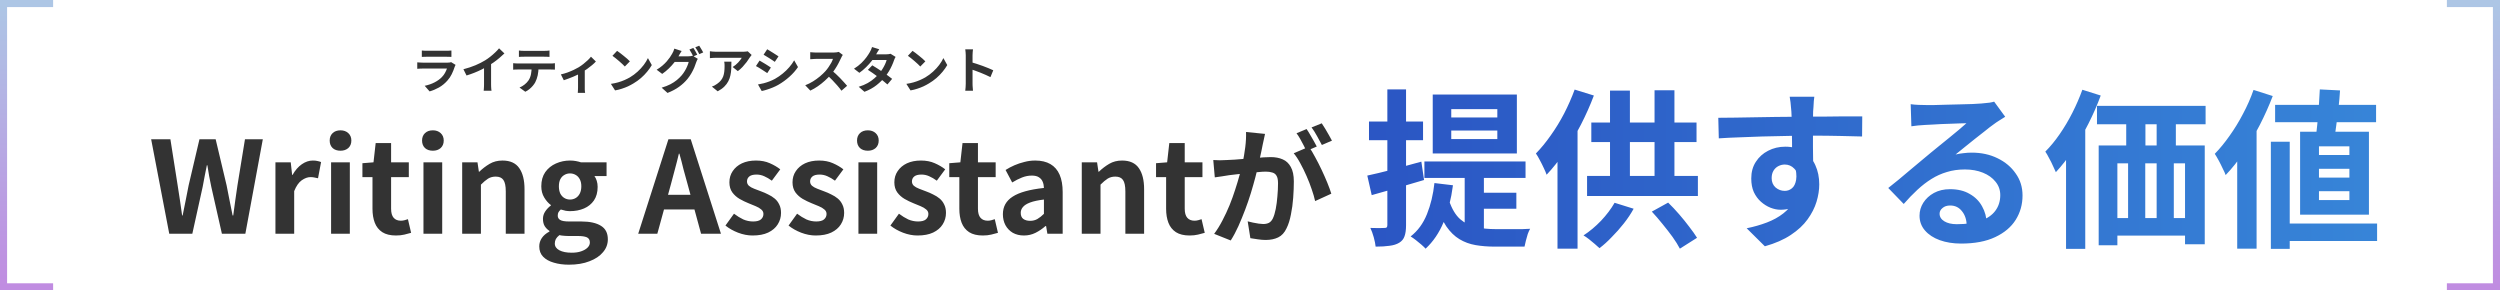 <svg width="706" height="82" viewBox="0 0 706 82" fill="none" xmlns="http://www.w3.org/2000/svg">
<path d="M15 1H1V81H15" stroke="url(#paint0_linear_349_4058)" stroke-width="2"/>
<path d="M691 1H705V81H691" stroke="url(#paint1_linear_349_4058)" stroke-width="2"/>
<path d="M119.122 14.262C119.318 14.29 119.551 14.309 119.822 14.318C120.093 14.327 120.345 14.332 120.578 14.332C120.755 14.332 121.026 14.332 121.39 14.332C121.763 14.332 122.174 14.332 122.622 14.332C123.079 14.332 123.532 14.332 123.98 14.332C124.428 14.332 124.829 14.332 125.184 14.332C125.539 14.332 125.8 14.332 125.968 14.332C126.183 14.332 126.439 14.327 126.738 14.318C127.037 14.309 127.284 14.29 127.48 14.262V16.068C127.293 16.049 127.051 16.04 126.752 16.04C126.463 16.031 126.192 16.026 125.94 16.026C125.791 16.026 125.534 16.026 125.17 16.026C124.815 16.026 124.409 16.026 123.952 16.026C123.504 16.026 123.051 16.026 122.594 16.026C122.146 16.026 121.74 16.026 121.376 16.026C121.012 16.026 120.746 16.026 120.578 16.026C120.354 16.026 120.107 16.031 119.836 16.04C119.575 16.049 119.337 16.059 119.122 16.068V14.262ZM128.656 18.322C128.609 18.415 128.558 18.518 128.502 18.63C128.455 18.742 128.418 18.835 128.39 18.91C128.175 19.582 127.905 20.254 127.578 20.926C127.261 21.589 126.841 22.209 126.318 22.788C125.618 23.572 124.834 24.211 123.966 24.706C123.098 25.191 122.216 25.56 121.32 25.812L119.934 24.23C120.989 24.006 121.927 23.679 122.748 23.25C123.569 22.821 124.246 22.331 124.778 21.78C125.151 21.397 125.45 20.996 125.674 20.576C125.907 20.147 126.089 19.741 126.22 19.358C126.117 19.358 125.94 19.358 125.688 19.358C125.436 19.358 125.133 19.358 124.778 19.358C124.433 19.358 124.059 19.358 123.658 19.358C123.257 19.358 122.846 19.358 122.426 19.358C122.006 19.358 121.605 19.358 121.222 19.358C120.839 19.358 120.494 19.358 120.186 19.358C119.887 19.358 119.645 19.358 119.458 19.358C119.29 19.358 119.052 19.363 118.744 19.372C118.436 19.381 118.133 19.4 117.834 19.428V17.608C118.133 17.627 118.422 17.645 118.702 17.664C118.991 17.683 119.243 17.692 119.458 17.692C119.598 17.692 119.808 17.692 120.088 17.692C120.377 17.692 120.709 17.692 121.082 17.692C121.455 17.692 121.852 17.692 122.272 17.692C122.701 17.692 123.126 17.692 123.546 17.692C123.975 17.692 124.381 17.692 124.764 17.692C125.147 17.692 125.478 17.692 125.758 17.692C126.038 17.692 126.248 17.692 126.388 17.692C126.612 17.692 126.813 17.678 126.99 17.65C127.177 17.622 127.317 17.589 127.41 17.552L128.656 18.322ZM130.868 19.554C132.128 19.227 133.267 18.849 134.284 18.42C135.311 17.981 136.211 17.524 136.986 17.048C137.471 16.749 137.957 16.409 138.442 16.026C138.937 15.634 139.399 15.233 139.828 14.822C140.267 14.411 140.635 14.019 140.934 13.646L142.446 15.088C142.017 15.508 141.545 15.933 141.032 16.362C140.528 16.791 140.001 17.202 139.45 17.594C138.899 17.986 138.353 18.345 137.812 18.672C137.28 18.98 136.683 19.297 136.02 19.624C135.367 19.951 134.676 20.259 133.948 20.548C133.22 20.837 132.487 21.094 131.75 21.318L130.868 19.554ZM136.692 17.944L138.68 17.482V23.782C138.68 23.987 138.685 24.211 138.694 24.454C138.703 24.697 138.717 24.921 138.736 25.126C138.755 25.341 138.778 25.504 138.806 25.616H136.594C136.613 25.504 136.627 25.341 136.636 25.126C136.655 24.921 136.669 24.697 136.678 24.454C136.687 24.211 136.692 23.987 136.692 23.782V17.944ZM146.541 14.262C146.774 14.299 147.026 14.327 147.297 14.346C147.567 14.355 147.815 14.36 148.039 14.36C148.216 14.36 148.496 14.36 148.879 14.36C149.261 14.36 149.691 14.36 150.167 14.36C150.643 14.36 151.119 14.36 151.595 14.36C152.071 14.36 152.491 14.36 152.855 14.36C153.228 14.36 153.499 14.36 153.667 14.36C153.909 14.36 154.161 14.355 154.423 14.346C154.684 14.327 154.936 14.299 155.179 14.262V16.068C154.936 16.049 154.684 16.035 154.423 16.026C154.161 16.017 153.909 16.012 153.667 16.012C153.499 16.012 153.228 16.012 152.855 16.012C152.491 16.012 152.071 16.012 151.595 16.012C151.119 16.012 150.643 16.012 150.167 16.012C149.691 16.012 149.261 16.012 148.879 16.012C148.505 16.012 148.23 16.012 148.053 16.012C147.81 16.012 147.549 16.017 147.269 16.026C146.998 16.035 146.755 16.049 146.541 16.068V14.262ZM144.917 17.846C145.122 17.865 145.341 17.883 145.575 17.902C145.817 17.921 146.046 17.93 146.261 17.93C146.382 17.93 146.625 17.93 146.989 17.93C147.353 17.93 147.791 17.93 148.305 17.93C148.818 17.93 149.369 17.93 149.957 17.93C150.554 17.93 151.147 17.93 151.735 17.93C152.332 17.93 152.887 17.93 153.401 17.93C153.914 17.93 154.348 17.93 154.703 17.93C155.067 17.93 155.309 17.93 155.431 17.93C155.58 17.93 155.781 17.925 156.033 17.916C156.294 17.897 156.518 17.874 156.705 17.846V19.666C156.537 19.647 156.331 19.638 156.089 19.638C155.846 19.629 155.627 19.624 155.431 19.624C155.309 19.624 155.067 19.624 154.703 19.624C154.348 19.624 153.914 19.624 153.401 19.624C152.887 19.624 152.332 19.624 151.735 19.624C151.147 19.624 150.554 19.624 149.957 19.624C149.369 19.624 148.818 19.624 148.305 19.624C147.791 19.624 147.353 19.624 146.989 19.624C146.625 19.624 146.382 19.624 146.261 19.624C146.055 19.624 145.827 19.629 145.575 19.638C145.332 19.647 145.113 19.661 144.917 19.68V17.846ZM152.085 18.812C152.085 19.727 152.005 20.548 151.847 21.276C151.688 21.995 151.459 22.643 151.161 23.222C150.993 23.539 150.769 23.866 150.489 24.202C150.209 24.538 149.887 24.855 149.523 25.154C149.159 25.453 148.767 25.705 148.347 25.91L146.709 24.72C147.203 24.524 147.679 24.244 148.137 23.88C148.594 23.516 148.963 23.129 149.243 22.718C149.597 22.177 149.835 21.579 149.957 20.926C150.078 20.273 150.139 19.573 150.139 18.826L152.085 18.812ZM158.391 21.01C158.997 20.879 159.613 20.702 160.239 20.478C160.873 20.245 161.466 19.997 162.017 19.736C162.567 19.465 163.029 19.223 163.403 19.008C163.86 18.728 164.308 18.415 164.747 18.07C165.195 17.715 165.605 17.361 165.979 17.006C166.352 16.651 166.655 16.32 166.889 16.012L168.275 17.37C168.004 17.678 167.645 18.019 167.197 18.392C166.758 18.756 166.282 19.125 165.769 19.498C165.255 19.862 164.742 20.193 164.229 20.492C163.911 20.688 163.547 20.889 163.137 21.094C162.726 21.29 162.292 21.486 161.835 21.682C161.387 21.869 160.934 22.046 160.477 22.214C160.029 22.382 159.609 22.531 159.217 22.662L158.391 21.01ZM163.235 20.1L165.139 19.736V24.72C165.139 24.879 165.139 25.061 165.139 25.266C165.148 25.471 165.162 25.658 165.181 25.826C165.199 26.003 165.218 26.139 165.237 26.232H163.165C163.183 26.139 163.193 26.003 163.193 25.826C163.202 25.658 163.211 25.471 163.221 25.266C163.23 25.061 163.235 24.879 163.235 24.72V20.1ZM174.267 14.36C174.509 14.528 174.794 14.733 175.121 14.976C175.447 15.219 175.783 15.485 176.129 15.774C176.483 16.054 176.815 16.329 177.123 16.6C177.431 16.871 177.683 17.113 177.879 17.328L176.451 18.784C176.273 18.588 176.04 18.355 175.751 18.084C175.461 17.813 175.149 17.533 174.813 17.244C174.477 16.955 174.145 16.679 173.819 16.418C173.492 16.157 173.203 15.937 172.951 15.76L174.267 14.36ZM172.517 23.684C173.245 23.581 173.931 23.437 174.575 23.25C175.219 23.063 175.816 22.849 176.367 22.606C176.917 22.363 177.421 22.111 177.879 21.85C178.672 21.374 179.4 20.833 180.063 20.226C180.725 19.619 181.304 18.989 181.799 18.336C182.293 17.673 182.685 17.029 182.975 16.404L184.067 18.378C183.712 19.003 183.273 19.629 182.751 20.254C182.237 20.879 181.654 21.477 181.001 22.046C180.347 22.606 179.643 23.11 178.887 23.558C178.411 23.847 177.897 24.123 177.347 24.384C176.796 24.636 176.213 24.86 175.597 25.056C174.99 25.261 174.355 25.42 173.693 25.532L172.517 23.684ZM195.799 13.534C195.92 13.702 196.046 13.903 196.177 14.136C196.317 14.369 196.452 14.603 196.583 14.836C196.713 15.069 196.821 15.275 196.905 15.452L195.785 15.928C195.645 15.639 195.472 15.312 195.267 14.948C195.071 14.575 194.879 14.253 194.693 13.982L195.799 13.534ZM197.451 12.904C197.572 13.072 197.703 13.277 197.843 13.52C197.992 13.753 198.132 13.987 198.263 14.22C198.403 14.444 198.51 14.64 198.585 14.808L197.479 15.284C197.329 14.985 197.152 14.654 196.947 14.29C196.741 13.926 196.541 13.613 196.345 13.352L197.451 12.904ZM197.059 16.614C196.975 16.745 196.891 16.903 196.807 17.09C196.723 17.267 196.653 17.445 196.597 17.622C196.475 18.033 196.303 18.504 196.079 19.036C195.855 19.559 195.584 20.1 195.267 20.66C194.949 21.22 194.576 21.766 194.147 22.298C193.484 23.101 192.705 23.829 191.809 24.482C190.922 25.135 189.821 25.723 188.505 26.246L186.853 24.762C187.805 24.473 188.626 24.151 189.317 23.796C190.007 23.432 190.609 23.04 191.123 22.62C191.636 22.2 192.093 21.757 192.495 21.29C192.812 20.926 193.106 20.515 193.377 20.058C193.657 19.601 193.89 19.143 194.077 18.686C194.273 18.229 194.408 17.827 194.483 17.482H189.765L190.409 15.9C190.53 15.9 190.731 15.9 191.011 15.9C191.291 15.9 191.603 15.9 191.949 15.9C192.294 15.9 192.635 15.9 192.971 15.9C193.316 15.9 193.619 15.9 193.881 15.9C194.142 15.9 194.315 15.9 194.399 15.9C194.623 15.9 194.842 15.886 195.057 15.858C195.281 15.821 195.467 15.779 195.617 15.732L197.059 16.614ZM192.495 14.402C192.327 14.645 192.163 14.906 192.005 15.186C191.846 15.466 191.725 15.681 191.641 15.83C191.323 16.39 190.931 16.973 190.465 17.58C189.998 18.177 189.471 18.761 188.883 19.33C188.304 19.89 187.679 20.403 187.007 20.87L185.439 19.694C186.055 19.321 186.596 18.933 187.063 18.532C187.529 18.131 187.935 17.734 188.281 17.342C188.626 16.941 188.925 16.558 189.177 16.194C189.429 15.821 189.639 15.485 189.807 15.186C189.919 15.018 190.035 14.794 190.157 14.514C190.287 14.225 190.381 13.963 190.437 13.73L192.495 14.402ZM212.263 15.522C212.188 15.615 212.095 15.737 211.983 15.886C211.871 16.026 211.782 16.147 211.717 16.25C211.502 16.614 211.217 17.034 210.863 17.51C210.508 17.977 210.116 18.443 209.687 18.91C209.257 19.367 208.814 19.759 208.357 20.086L206.901 18.924C207.181 18.756 207.456 18.56 207.727 18.336C207.997 18.112 208.245 17.879 208.469 17.636C208.702 17.384 208.903 17.146 209.071 16.922C209.248 16.698 209.383 16.497 209.477 16.32C209.355 16.32 209.15 16.32 208.861 16.32C208.571 16.32 208.226 16.32 207.825 16.32C207.423 16.32 206.989 16.32 206.523 16.32C206.065 16.32 205.608 16.32 205.151 16.32C204.693 16.32 204.259 16.32 203.849 16.32C203.447 16.32 203.097 16.32 202.799 16.32C202.509 16.32 202.304 16.32 202.183 16.32C201.893 16.32 201.618 16.329 201.357 16.348C201.095 16.367 200.801 16.39 200.475 16.418V14.472C200.745 14.509 201.025 14.542 201.315 14.57C201.604 14.598 201.893 14.612 202.183 14.612C202.304 14.612 202.519 14.612 202.827 14.612C203.135 14.612 203.499 14.612 203.919 14.612C204.348 14.612 204.801 14.612 205.277 14.612C205.762 14.612 206.243 14.612 206.719 14.612C207.204 14.612 207.652 14.612 208.063 14.612C208.483 14.612 208.837 14.612 209.127 14.612C209.425 14.612 209.626 14.612 209.729 14.612C209.859 14.612 210.018 14.607 210.205 14.598C210.391 14.589 210.573 14.575 210.751 14.556C210.937 14.537 211.073 14.514 211.157 14.486L212.263 15.522ZM206.551 17.412C206.551 18.103 206.537 18.77 206.509 19.414C206.481 20.058 206.401 20.679 206.271 21.276C206.149 21.864 205.949 22.424 205.669 22.956C205.398 23.488 205.02 23.992 204.535 24.468C204.049 24.944 203.429 25.383 202.673 25.784L201.035 24.454C201.259 24.379 201.497 24.281 201.749 24.16C202.001 24.029 202.253 23.871 202.505 23.684C202.953 23.376 203.312 23.049 203.583 22.704C203.863 22.359 204.077 21.985 204.227 21.584C204.376 21.173 204.479 20.73 204.535 20.254C204.591 19.769 204.619 19.241 204.619 18.672C204.619 18.457 204.614 18.252 204.605 18.056C204.595 17.851 204.567 17.636 204.521 17.412H206.551ZM216.658 13.912C216.882 14.043 217.139 14.197 217.428 14.374C217.717 14.551 218.011 14.733 218.31 14.92C218.618 15.107 218.903 15.289 219.164 15.466C219.435 15.634 219.663 15.783 219.85 15.914L218.8 17.468C218.613 17.328 218.385 17.169 218.114 16.992C217.843 16.815 217.563 16.633 217.274 16.446C216.985 16.259 216.695 16.082 216.406 15.914C216.126 15.737 215.869 15.583 215.636 15.452L216.658 13.912ZM214.054 23.852C214.586 23.759 215.118 23.647 215.65 23.516C216.191 23.376 216.728 23.203 217.26 22.998C217.801 22.793 218.324 22.555 218.828 22.284C219.621 21.836 220.359 21.332 221.04 20.772C221.731 20.212 222.347 19.615 222.888 18.98C223.439 18.345 223.901 17.697 224.274 17.034L225.352 18.938C224.699 19.909 223.891 20.823 222.93 21.682C221.978 22.541 220.928 23.301 219.78 23.964C219.304 24.235 218.781 24.487 218.212 24.72C217.652 24.953 217.097 25.154 216.546 25.322C216.005 25.499 215.524 25.625 215.104 25.7L214.054 23.852ZM214.502 17.104C214.735 17.235 214.997 17.389 215.286 17.566C215.585 17.734 215.883 17.911 216.182 18.098C216.481 18.285 216.761 18.462 217.022 18.63C217.293 18.798 217.517 18.947 217.694 19.078L216.672 20.646C216.467 20.506 216.233 20.352 215.972 20.184C215.711 20.007 215.431 19.825 215.132 19.638C214.843 19.442 214.553 19.26 214.264 19.092C213.984 18.924 213.723 18.779 213.48 18.658L214.502 17.104ZM238.008 15.508C237.952 15.592 237.868 15.723 237.756 15.9C237.653 16.077 237.574 16.241 237.518 16.39C237.322 16.829 237.079 17.319 236.79 17.86C236.51 18.401 236.188 18.947 235.824 19.498C235.469 20.039 235.091 20.548 234.69 21.024C234.167 21.612 233.589 22.195 232.954 22.774C232.329 23.343 231.666 23.871 230.966 24.356C230.275 24.832 229.566 25.243 228.838 25.588L227.396 24.076C228.152 23.787 228.885 23.423 229.594 22.984C230.303 22.545 230.961 22.069 231.568 21.556C232.175 21.043 232.697 20.543 233.136 20.058C233.444 19.703 233.733 19.325 234.004 18.924C234.284 18.523 234.531 18.126 234.746 17.734C234.961 17.333 235.119 16.964 235.222 16.628C235.129 16.628 234.961 16.628 234.718 16.628C234.475 16.628 234.191 16.628 233.864 16.628C233.547 16.628 233.211 16.628 232.856 16.628C232.501 16.628 232.161 16.628 231.834 16.628C231.517 16.628 231.237 16.628 230.994 16.628C230.751 16.628 230.579 16.628 230.476 16.628C230.28 16.628 230.075 16.637 229.86 16.656C229.645 16.665 229.44 16.679 229.244 16.698C229.057 16.707 228.913 16.717 228.81 16.726V14.738C228.95 14.747 229.123 14.761 229.328 14.78C229.533 14.799 229.739 14.813 229.944 14.822C230.159 14.831 230.336 14.836 230.476 14.836C230.597 14.836 230.789 14.836 231.05 14.836C231.311 14.836 231.61 14.836 231.946 14.836C232.282 14.836 232.627 14.836 232.982 14.836C233.346 14.836 233.691 14.836 234.018 14.836C234.354 14.836 234.643 14.836 234.886 14.836C235.129 14.836 235.306 14.836 235.418 14.836C235.726 14.836 236.006 14.817 236.258 14.78C236.519 14.743 236.72 14.701 236.86 14.654L238.008 15.508ZM234.872 19.862C235.236 20.151 235.623 20.487 236.034 20.87C236.445 21.253 236.851 21.649 237.252 22.06C237.653 22.471 238.022 22.867 238.358 23.25C238.703 23.623 238.993 23.95 239.226 24.23L237.63 25.616C237.285 25.14 236.888 24.645 236.44 24.132C236.001 23.619 235.535 23.11 235.04 22.606C234.555 22.093 234.06 21.607 233.556 21.15L234.872 19.862ZM246.338 18.448C246.767 18.691 247.234 18.98 247.738 19.316C248.251 19.643 248.769 19.983 249.292 20.338C249.815 20.693 250.305 21.038 250.762 21.374C251.229 21.71 251.621 22.009 251.938 22.27L250.608 23.852C250.3 23.572 249.917 23.25 249.46 22.886C249.012 22.513 248.527 22.135 248.004 21.752C247.481 21.36 246.963 20.987 246.45 20.632C245.946 20.277 245.493 19.974 245.092 19.722L246.338 18.448ZM252.918 16.068C252.834 16.199 252.75 16.353 252.666 16.53C252.582 16.707 252.512 16.885 252.456 17.062C252.316 17.491 252.125 17.972 251.882 18.504C251.649 19.027 251.369 19.563 251.042 20.114C250.715 20.655 250.342 21.187 249.922 21.71C249.259 22.531 248.461 23.311 247.528 24.048C246.604 24.785 245.47 25.411 244.126 25.924L242.502 24.51C243.482 24.211 244.331 23.857 245.05 23.446C245.769 23.035 246.389 22.597 246.912 22.13C247.444 21.663 247.906 21.197 248.298 20.73C248.615 20.366 248.914 19.96 249.194 19.512C249.483 19.055 249.731 18.602 249.936 18.154C250.151 17.697 250.3 17.291 250.384 16.936H245.652L246.296 15.34H250.272C250.496 15.34 250.715 15.326 250.93 15.298C251.154 15.27 251.341 15.233 251.49 15.186L252.918 16.068ZM248.298 13.912C248.13 14.155 247.962 14.416 247.794 14.696C247.635 14.976 247.514 15.191 247.43 15.34C247.113 15.9 246.711 16.497 246.226 17.132C245.741 17.757 245.195 18.369 244.588 18.966C243.991 19.563 243.356 20.095 242.684 20.562L241.172 19.4C241.993 18.887 242.689 18.35 243.258 17.79C243.837 17.221 244.317 16.675 244.7 16.152C245.083 15.62 245.391 15.149 245.624 14.738C245.736 14.57 245.853 14.346 245.974 14.066C246.105 13.777 246.203 13.515 246.268 13.282L248.298 13.912ZM257.706 14.36C257.949 14.528 258.233 14.733 258.56 14.976C258.887 15.219 259.223 15.485 259.568 15.774C259.923 16.054 260.254 16.329 260.562 16.6C260.87 16.871 261.122 17.113 261.318 17.328L259.89 18.784C259.713 18.588 259.479 18.355 259.19 18.084C258.901 17.813 258.588 17.533 258.252 17.244C257.916 16.955 257.585 16.679 257.258 16.418C256.931 16.157 256.642 15.937 256.39 15.76L257.706 14.36ZM255.956 23.684C256.684 23.581 257.37 23.437 258.014 23.25C258.658 23.063 259.255 22.849 259.806 22.606C260.357 22.363 260.861 22.111 261.318 21.85C262.111 21.374 262.839 20.833 263.502 20.226C264.165 19.619 264.743 18.989 265.238 18.336C265.733 17.673 266.125 17.029 266.414 16.404L267.506 18.378C267.151 19.003 266.713 19.629 266.19 20.254C265.677 20.879 265.093 21.477 264.44 22.046C263.787 22.606 263.082 23.11 262.326 23.558C261.85 23.847 261.337 24.123 260.786 24.384C260.235 24.636 259.652 24.86 259.036 25.056C258.429 25.261 257.795 25.42 257.132 25.532L255.956 23.684ZM272.728 23.656C272.728 23.479 272.728 23.189 272.728 22.788C272.728 22.377 272.728 21.906 272.728 21.374C272.728 20.833 272.728 20.268 272.728 19.68C272.728 19.092 272.728 18.527 272.728 17.986C272.728 17.435 272.728 16.95 272.728 16.53C272.728 16.11 272.728 15.802 272.728 15.606C272.728 15.363 272.714 15.083 272.686 14.766C272.667 14.449 272.635 14.169 272.588 13.926H274.772C274.744 14.169 274.716 14.439 274.688 14.738C274.66 15.027 274.646 15.317 274.646 15.606C274.646 15.867 274.646 16.222 274.646 16.67C274.646 17.118 274.646 17.617 274.646 18.168C274.646 18.709 274.646 19.265 274.646 19.834C274.646 20.394 274.646 20.935 274.646 21.458C274.646 21.981 274.646 22.438 274.646 22.83C274.646 23.213 274.646 23.488 274.646 23.656C274.646 23.787 274.651 23.973 274.66 24.216C274.669 24.449 274.688 24.692 274.716 24.944C274.744 25.196 274.763 25.42 274.772 25.616H272.588C272.625 25.336 272.658 25.009 272.686 24.636C272.714 24.263 272.728 23.936 272.728 23.656ZM274.226 17.552C274.693 17.673 275.215 17.832 275.794 18.028C276.373 18.215 276.956 18.415 277.544 18.63C278.132 18.845 278.683 19.059 279.196 19.274C279.719 19.479 280.153 19.671 280.498 19.848L279.7 21.78C279.308 21.575 278.874 21.369 278.398 21.164C277.922 20.949 277.437 20.744 276.942 20.548C276.457 20.352 275.976 20.17 275.5 20.002C275.033 19.834 274.609 19.685 274.226 19.554V17.552Z" fill="#333333"/>
<path d="M47.796 66L42.684 39.324H48.12L50.172 52.356C50.412 53.748 50.628 55.152 50.82 56.568C51.036 57.984 51.24 59.412 51.432 60.852H51.576C51.864 59.412 52.152 57.984 52.44 56.568C52.728 55.152 53.004 53.748 53.268 52.356L56.328 39.324H60.9L63.996 52.356C64.284 53.724 64.56 55.128 64.824 56.568C65.112 57.984 65.4 59.412 65.688 60.852H65.868C66.06 59.412 66.252 57.984 66.444 56.568C66.66 55.152 66.864 53.748 67.056 52.356L69.18 39.324H74.22L69.288 66H62.664L59.676 52.788C59.46 51.756 59.256 50.736 59.064 49.728C58.872 48.696 58.704 47.676 58.56 46.668H58.416C58.224 47.676 58.02 48.696 57.804 49.728C57.612 50.736 57.42 51.756 57.228 52.788L54.312 66H47.796ZM77.785 66V45.84H82.105L82.501 49.404H82.609C83.353 48.084 84.229 47.076 85.237 46.38C86.245 45.684 87.277 45.336 88.333 45.336C88.909 45.336 89.365 45.384 89.701 45.48C90.061 45.552 90.385 45.648 90.673 45.768L89.809 50.34C89.425 50.244 89.077 50.172 88.765 50.124C88.477 50.052 88.105 50.016 87.649 50.016C86.881 50.016 86.065 50.316 85.201 50.916C84.361 51.516 83.653 52.536 83.077 53.976V66H77.785ZM93.5 66V45.84H98.792V66H93.5ZM96.164 42.564C95.228 42.564 94.484 42.312 93.932 41.808C93.38 41.28 93.104 40.572 93.104 39.684C93.104 38.82 93.38 38.124 93.932 37.596C94.484 37.068 95.228 36.804 96.164 36.804C97.052 36.804 97.784 37.068 98.36 37.596C98.936 38.124 99.224 38.82 99.224 39.684C99.224 40.572 98.936 41.28 98.36 41.808C97.784 42.312 97.052 42.564 96.164 42.564ZM111.814 66.504C110.23 66.504 108.946 66.192 107.962 65.568C106.978 64.92 106.27 64.032 105.838 62.904C105.406 61.776 105.19 60.468 105.19 58.98V50.016H102.346V46.092L105.478 45.84L106.09 40.404H110.446V45.84H115.45V50.016H110.446V58.944C110.446 60.096 110.686 60.948 111.166 61.5C111.646 62.052 112.33 62.328 113.218 62.328C113.554 62.328 113.902 62.28 114.262 62.184C114.622 62.088 114.934 61.992 115.198 61.896L116.098 65.748C115.546 65.916 114.91 66.084 114.19 66.252C113.494 66.42 112.702 66.504 111.814 66.504ZM119.586 66V45.84H124.878V66H119.586ZM122.25 42.564C121.314 42.564 120.57 42.312 120.018 41.808C119.466 41.28 119.19 40.572 119.19 39.684C119.19 38.82 119.466 38.124 120.018 37.596C120.57 37.068 121.314 36.804 122.25 36.804C123.138 36.804 123.87 37.068 124.446 37.596C125.022 38.124 125.31 38.82 125.31 39.684C125.31 40.572 125.022 41.28 124.446 41.808C123.87 42.312 123.138 42.564 122.25 42.564ZM130.52 66V45.84H134.84L135.236 48.504H135.344C136.232 47.64 137.204 46.896 138.26 46.272C139.316 45.648 140.528 45.336 141.896 45.336C144.08 45.336 145.664 46.056 146.648 47.496C147.632 48.912 148.124 50.892 148.124 53.436V66H142.832V54.084C142.832 52.524 142.604 51.432 142.148 50.808C141.716 50.184 140.996 49.872 139.988 49.872C139.172 49.872 138.452 50.064 137.828 50.448C137.228 50.832 136.556 51.396 135.812 52.14V66H130.52ZM160.674 74.748C159.09 74.748 157.662 74.556 156.39 74.172C155.118 73.812 154.11 73.248 153.366 72.48C152.646 71.736 152.286 70.764 152.286 69.564C152.286 68.724 152.526 67.944 153.006 67.224C153.486 66.504 154.206 65.892 155.166 65.388V65.208C154.638 64.872 154.194 64.428 153.834 63.876C153.498 63.324 153.33 62.628 153.33 61.788C153.33 61.044 153.546 60.348 153.978 59.7C154.434 59.028 154.962 58.476 155.562 58.044V57.9C154.866 57.396 154.242 56.688 153.69 55.776C153.138 54.864 152.862 53.808 152.862 52.608C152.862 51.024 153.234 49.692 153.978 48.612C154.746 47.532 155.754 46.716 157.002 46.164C158.25 45.612 159.57 45.336 160.962 45.336C161.562 45.336 162.114 45.384 162.618 45.48C163.146 45.576 163.626 45.696 164.058 45.84H171.294V49.728H167.874C168.138 50.088 168.354 50.532 168.522 51.06C168.69 51.588 168.774 52.164 168.774 52.788C168.774 54.3 168.426 55.572 167.73 56.604C167.034 57.612 166.098 58.368 164.922 58.872C163.746 59.376 162.426 59.628 160.962 59.628C160.602 59.628 160.194 59.592 159.738 59.52C159.282 59.424 158.826 59.304 158.37 59.16C158.106 59.4 157.89 59.652 157.722 59.916C157.578 60.156 157.506 60.492 157.506 60.924C157.506 61.428 157.734 61.824 158.19 62.112C158.67 62.4 159.498 62.544 160.674 62.544H164.13C166.554 62.544 168.414 62.952 169.71 63.768C171.006 64.56 171.654 65.832 171.654 67.584C171.654 68.952 171.198 70.164 170.286 71.22C169.398 72.3 168.126 73.152 166.47 73.776C164.838 74.424 162.906 74.748 160.674 74.748ZM160.962 56.352C161.562 56.352 162.102 56.208 162.582 55.92C163.062 55.632 163.446 55.212 163.734 54.66C164.022 54.084 164.166 53.4 164.166 52.608C164.166 51.816 164.022 51.156 163.734 50.628C163.446 50.076 163.062 49.668 162.582 49.404C162.102 49.116 161.562 48.972 160.962 48.972C160.386 48.972 159.858 49.116 159.378 49.404C158.898 49.668 158.514 50.076 158.226 50.628C157.962 51.156 157.83 51.816 157.83 52.608C157.83 53.4 157.962 54.084 158.226 54.66C158.514 55.212 158.898 55.632 159.378 55.92C159.858 56.208 160.386 56.352 160.962 56.352ZM161.466 71.364C162.498 71.364 163.386 71.232 164.13 70.968C164.898 70.704 165.498 70.356 165.93 69.924C166.362 69.492 166.578 69.012 166.578 68.484C166.578 67.764 166.29 67.272 165.714 67.008C165.138 66.768 164.31 66.648 163.23 66.648H160.746C160.146 66.648 159.63 66.624 159.198 66.576C158.766 66.552 158.358 66.492 157.974 66.396C157.518 66.756 157.182 67.128 156.966 67.512C156.774 67.92 156.678 68.34 156.678 68.772C156.678 69.588 157.11 70.224 157.974 70.68C158.838 71.136 160.002 71.364 161.466 71.364ZM180.231 66L188.763 39.324H195.063L203.595 66H197.979L194.199 52.104C193.791 50.712 193.395 49.272 193.011 47.784C192.651 46.272 192.267 44.808 191.859 43.392H191.715C191.379 44.832 191.007 46.296 190.599 47.784C190.215 49.272 189.831 50.712 189.447 52.104L185.631 66H180.231ZM185.523 59.16V55.02H198.195V59.16H185.523ZM212.534 66.504C211.19 66.504 209.822 66.24 208.43 65.712C207.062 65.184 205.874 64.512 204.866 63.696L207.278 60.348C208.166 61.02 209.042 61.56 209.906 61.968C210.794 62.352 211.718 62.544 212.678 62.544C213.686 62.544 214.418 62.352 214.874 61.968C215.354 61.56 215.594 61.044 215.594 60.42C215.594 59.916 215.39 59.496 214.982 59.16C214.574 58.8 214.046 58.488 213.398 58.224C212.75 57.936 212.078 57.66 211.382 57.396C210.542 57.06 209.702 56.652 208.862 56.172C208.046 55.692 207.362 55.08 206.81 54.336C206.258 53.568 205.982 52.62 205.982 51.492C205.982 50.292 206.294 49.236 206.918 48.324C207.542 47.388 208.406 46.656 209.51 46.128C210.638 45.6 211.97 45.336 213.506 45.336C214.97 45.336 216.266 45.588 217.394 46.092C218.546 46.596 219.53 47.172 220.346 47.82L217.97 51.024C217.25 50.496 216.53 50.076 215.81 49.764C215.114 49.452 214.394 49.296 213.65 49.296C212.714 49.296 212.03 49.476 211.598 49.836C211.166 50.196 210.95 50.664 210.95 51.24C210.95 51.72 211.13 52.128 211.49 52.464C211.85 52.776 212.342 53.052 212.966 53.292C213.59 53.532 214.25 53.784 214.946 54.048C215.618 54.288 216.278 54.576 216.926 54.912C217.598 55.224 218.21 55.608 218.762 56.064C219.314 56.52 219.746 57.084 220.058 57.756C220.394 58.404 220.562 59.196 220.562 60.132C220.562 61.308 220.25 62.388 219.626 63.372C219.026 64.332 218.126 65.1 216.926 65.676C215.75 66.228 214.286 66.504 212.534 66.504ZM230.358 66.504C229.014 66.504 227.646 66.24 226.254 65.712C224.886 65.184 223.698 64.512 222.69 63.696L225.102 60.348C225.99 61.02 226.866 61.56 227.73 61.968C228.618 62.352 229.542 62.544 230.502 62.544C231.51 62.544 232.242 62.352 232.698 61.968C233.178 61.56 233.418 61.044 233.418 60.42C233.418 59.916 233.214 59.496 232.806 59.16C232.398 58.8 231.87 58.488 231.222 58.224C230.574 57.936 229.902 57.66 229.206 57.396C228.366 57.06 227.526 56.652 226.686 56.172C225.87 55.692 225.186 55.08 224.634 54.336C224.082 53.568 223.806 52.62 223.806 51.492C223.806 50.292 224.118 49.236 224.742 48.324C225.366 47.388 226.23 46.656 227.334 46.128C228.462 45.6 229.794 45.336 231.33 45.336C232.794 45.336 234.09 45.588 235.218 46.092C236.37 46.596 237.354 47.172 238.17 47.82L235.794 51.024C235.074 50.496 234.354 50.076 233.634 49.764C232.938 49.452 232.218 49.296 231.474 49.296C230.538 49.296 229.854 49.476 229.422 49.836C228.99 50.196 228.774 50.664 228.774 51.24C228.774 51.72 228.954 52.128 229.314 52.464C229.674 52.776 230.166 53.052 230.79 53.292C231.414 53.532 232.074 53.784 232.77 54.048C233.442 54.288 234.102 54.576 234.75 54.912C235.422 55.224 236.034 55.608 236.586 56.064C237.138 56.52 237.57 57.084 237.882 57.756C238.218 58.404 238.386 59.196 238.386 60.132C238.386 61.308 238.074 62.388 237.45 63.372C236.85 64.332 235.95 65.1 234.75 65.676C233.574 66.228 232.11 66.504 230.358 66.504ZM242.422 66V45.84H247.714V66H242.422ZM245.086 42.564C244.15 42.564 243.406 42.312 242.854 41.808C242.302 41.28 242.026 40.572 242.026 39.684C242.026 38.82 242.302 38.124 242.854 37.596C243.406 37.068 244.15 36.804 245.086 36.804C245.974 36.804 246.706 37.068 247.282 37.596C247.858 38.124 248.146 38.82 248.146 39.684C248.146 40.572 247.858 41.28 247.282 41.808C246.706 42.312 245.974 42.564 245.086 42.564ZM259.116 66.504C257.772 66.504 256.404 66.24 255.012 65.712C253.644 65.184 252.456 64.512 251.448 63.696L253.86 60.348C254.748 61.02 255.624 61.56 256.488 61.968C257.376 62.352 258.3 62.544 259.26 62.544C260.268 62.544 261 62.352 261.456 61.968C261.936 61.56 262.176 61.044 262.176 60.42C262.176 59.916 261.972 59.496 261.564 59.16C261.156 58.8 260.628 58.488 259.98 58.224C259.332 57.936 258.66 57.66 257.964 57.396C257.124 57.06 256.284 56.652 255.444 56.172C254.628 55.692 253.944 55.08 253.392 54.336C252.84 53.568 252.564 52.62 252.564 51.492C252.564 50.292 252.876 49.236 253.5 48.324C254.124 47.388 254.988 46.656 256.092 46.128C257.22 45.6 258.552 45.336 260.088 45.336C261.552 45.336 262.848 45.588 263.976 46.092C265.128 46.596 266.112 47.172 266.928 47.82L264.552 51.024C263.832 50.496 263.112 50.076 262.392 49.764C261.696 49.452 260.976 49.296 260.232 49.296C259.296 49.296 258.612 49.476 258.18 49.836C257.748 50.196 257.532 50.664 257.532 51.24C257.532 51.72 257.712 52.128 258.072 52.464C258.432 52.776 258.924 53.052 259.548 53.292C260.172 53.532 260.832 53.784 261.528 54.048C262.2 54.288 262.86 54.576 263.508 54.912C264.18 55.224 264.792 55.608 265.344 56.064C265.896 56.52 266.328 57.084 266.64 57.756C266.976 58.404 267.144 59.196 267.144 60.132C267.144 61.308 266.832 62.388 266.208 63.372C265.608 64.332 264.708 65.1 263.508 65.676C262.332 66.228 260.868 66.504 259.116 66.504ZM277.54 66.504C275.956 66.504 274.672 66.192 273.688 65.568C272.704 64.92 271.996 64.032 271.564 62.904C271.132 61.776 270.916 60.468 270.916 58.98V50.016H268.072V46.092L271.204 45.84L271.816 40.404H276.172V45.84H281.176V50.016H276.172V58.944C276.172 60.096 276.412 60.948 276.892 61.5C277.372 62.052 278.056 62.328 278.944 62.328C279.28 62.328 279.628 62.28 279.988 62.184C280.348 62.088 280.66 61.992 280.924 61.896L281.824 65.748C281.272 65.916 280.636 66.084 279.916 66.252C279.22 66.42 278.428 66.504 277.54 66.504ZM289.155 66.504C287.979 66.504 286.935 66.252 286.023 65.748C285.135 65.22 284.439 64.5 283.935 63.588C283.455 62.676 283.215 61.644 283.215 60.492C283.215 58.356 284.139 56.7 285.987 55.524C287.835 54.324 290.775 53.508 294.807 53.076C294.783 52.404 294.663 51.816 294.447 51.312C294.231 50.784 293.871 50.364 293.367 50.052C292.887 49.74 292.227 49.584 291.387 49.584C290.451 49.584 289.527 49.764 288.615 50.124C287.703 50.484 286.779 50.952 285.843 51.528L283.971 48C284.763 47.496 285.603 47.052 286.491 46.668C287.379 46.284 288.315 45.972 289.299 45.732C290.283 45.468 291.303 45.336 292.359 45.336C294.063 45.336 295.491 45.672 296.643 46.344C297.795 47.016 298.659 48.012 299.235 49.332C299.811 50.652 300.099 52.284 300.099 54.228V66H295.779L295.419 63.84H295.239C294.375 64.608 293.439 65.244 292.431 65.748C291.423 66.252 290.331 66.504 289.155 66.504ZM290.919 62.364C291.663 62.364 292.335 62.196 292.935 61.86C293.559 61.5 294.183 61.008 294.807 60.384V56.352C293.175 56.544 291.879 56.82 290.919 57.18C289.959 57.54 289.275 57.972 288.867 58.476C288.459 58.956 288.255 59.496 288.255 60.096C288.255 60.888 288.495 61.464 288.975 61.824C289.479 62.184 290.127 62.364 290.919 62.364ZM305.492 66V45.84H309.812L310.208 48.504H310.316C311.204 47.64 312.176 46.896 313.232 46.272C314.288 45.648 315.5 45.336 316.868 45.336C319.052 45.336 320.636 46.056 321.62 47.496C322.604 48.912 323.096 50.892 323.096 53.436V66H317.804V54.084C317.804 52.524 317.576 51.432 317.12 50.808C316.688 50.184 315.968 49.872 314.96 49.872C314.144 49.872 313.424 50.064 312.8 50.448C312.2 50.832 311.528 51.396 310.784 52.14V66H305.492ZM335.935 66.504C334.351 66.504 333.067 66.192 332.083 65.568C331.099 64.92 330.391 64.032 329.959 62.904C329.527 61.776 329.311 60.468 329.311 58.98V50.016H326.467V46.092L329.599 45.84L330.211 40.404H334.567V45.84H339.571V50.016H334.567V58.944C334.567 60.096 334.807 60.948 335.287 61.5C335.767 62.052 336.451 62.328 337.339 62.328C337.675 62.328 338.023 62.28 338.383 62.184C338.743 62.088 339.055 61.992 339.319 61.896L340.219 65.748C339.667 65.916 339.031 66.084 338.311 66.252C337.615 66.42 336.823 66.504 335.935 66.504ZM357.243 37.812C357.147 38.268 357.039 38.772 356.919 39.324C356.799 39.852 356.691 40.344 356.595 40.8C356.499 41.328 356.379 41.928 356.235 42.6C356.091 43.248 355.947 43.908 355.803 44.58C355.683 45.228 355.551 45.864 355.407 46.488C355.167 47.52 354.867 48.72 354.507 50.088C354.147 51.456 353.727 52.932 353.247 54.516C352.767 56.076 352.227 57.648 351.627 59.232C351.027 60.816 350.391 62.364 349.719 63.876C349.047 65.364 348.327 66.708 347.559 67.908L342.879 66.036C343.719 64.908 344.499 63.648 345.219 62.256C345.963 60.84 346.635 59.4 347.235 57.936C347.835 56.448 348.363 54.984 348.819 53.544C349.299 52.08 349.707 50.724 350.043 49.476C350.403 48.228 350.679 47.16 350.871 46.272C351.207 44.64 351.471 43.068 351.663 41.556C351.855 40.044 351.927 38.616 351.879 37.272L357.243 37.812ZM369.627 41.448C370.203 42.24 370.791 43.212 371.391 44.364C372.015 45.492 372.627 46.692 373.227 47.964C373.827 49.236 374.367 50.46 374.847 51.636C375.327 52.812 375.699 53.832 375.963 54.696L371.391 56.784C371.175 55.776 370.851 54.66 370.419 53.436C370.011 52.212 369.531 50.976 368.979 49.728C368.427 48.456 367.839 47.256 367.215 46.128C366.615 45 365.991 44.052 365.343 43.284L369.627 41.448ZM342.627 45.192C343.275 45.24 343.911 45.264 344.535 45.264C345.183 45.24 345.831 45.216 346.479 45.192C347.079 45.168 347.799 45.132 348.639 45.084C349.479 45.012 350.367 44.94 351.303 44.868C352.263 44.796 353.223 44.724 354.183 44.652C355.143 44.556 356.031 44.484 356.847 44.436C357.663 44.388 358.335 44.364 358.863 44.364C360.159 44.364 361.287 44.58 362.247 45.012C363.207 45.42 363.963 46.128 364.515 47.136C365.091 48.144 365.379 49.512 365.379 51.24C365.379 52.656 365.319 54.192 365.199 55.848C365.079 57.504 364.863 59.088 364.551 60.6C364.263 62.112 363.855 63.396 363.327 64.452C362.751 65.7 361.959 66.564 360.951 67.044C359.967 67.524 358.791 67.764 357.423 67.764C356.751 67.764 356.019 67.704 355.227 67.584C354.435 67.488 353.727 67.38 353.103 67.26L352.347 62.508C352.803 62.628 353.307 62.748 353.859 62.868C354.435 62.988 354.975 63.084 355.479 63.156C356.007 63.228 356.427 63.264 356.739 63.264C357.339 63.264 357.867 63.156 358.323 62.94C358.779 62.7 359.151 62.292 359.439 61.716C359.775 61.02 360.051 60.12 360.267 59.016C360.483 57.912 360.639 56.724 360.735 55.452C360.855 54.156 360.915 52.92 360.915 51.744C360.915 50.784 360.771 50.076 360.483 49.62C360.219 49.164 359.823 48.864 359.295 48.72C358.791 48.552 358.167 48.468 357.423 48.468C356.871 48.468 356.127 48.516 355.191 48.612C354.255 48.684 353.247 48.78 352.167 48.9C351.111 48.996 350.127 49.104 349.215 49.224C348.303 49.344 347.595 49.428 347.091 49.476C346.563 49.572 345.891 49.68 345.075 49.8C344.283 49.896 343.611 49.992 343.059 50.088L342.627 45.192ZM368.979 36.444C369.291 36.876 369.615 37.392 369.951 37.992C370.311 38.592 370.659 39.192 370.995 39.792C371.331 40.392 371.619 40.92 371.859 41.376L368.943 42.636C368.703 42.132 368.427 41.58 368.115 40.98C367.803 40.38 367.479 39.78 367.143 39.18C366.807 38.58 366.471 38.064 366.135 37.632L368.979 36.444ZM373.263 34.824C373.575 35.28 373.911 35.808 374.271 36.408C374.631 37.008 374.979 37.608 375.315 38.208C375.675 38.808 375.951 39.312 376.143 39.72L373.299 40.944C372.915 40.2 372.459 39.36 371.931 38.424C371.403 37.464 370.887 36.648 370.383 35.976L373.263 34.824Z" fill="#333333"/>
<path d="M409.836 36.864V39.264H422.844V36.864H409.836ZM409.836 30.816V33.168H422.844V30.816H409.836ZM404.604 26.688H428.364V43.344H404.604V26.688ZM402.252 45.6H430.812V50.256H402.252V45.6ZM413.628 48.144H419.052V67.68L413.628 65.328V48.144ZM409.212 56.64C410.012 59.008 411.068 60.768 412.38 61.92C413.692 63.04 415.196 63.792 416.892 64.176C418.588 64.528 420.412 64.704 422.364 64.704C422.78 64.704 423.404 64.704 424.236 64.704C425.1 64.704 426.028 64.704 427.02 64.704C428.044 64.704 429.02 64.704 429.948 64.704C430.876 64.672 431.596 64.64 432.108 64.608C431.884 64.992 431.66 65.488 431.436 66.096C431.244 66.704 431.068 67.328 430.908 67.968C430.748 68.608 430.62 69.168 430.524 69.648H428.604H422.172C420.188 69.648 418.364 69.504 416.7 69.216C415.036 68.928 413.516 68.368 412.14 67.536C410.764 66.704 409.532 65.504 408.444 63.936C407.388 62.368 406.492 60.32 405.756 57.792L409.212 56.64ZM417.564 54.432H428.22V58.944H417.564V54.432ZM405.084 51.696L410.316 52.32C409.804 56.224 408.924 59.696 407.676 62.736C406.428 65.744 404.732 68.24 402.588 70.224C402.3 69.904 401.9 69.52 401.388 69.072C400.876 68.624 400.348 68.192 399.804 67.776C399.26 67.36 398.78 67.024 398.364 66.768C400.38 65.2 401.916 63.104 402.972 60.48C404.028 57.856 404.732 54.928 405.084 51.696ZM386.124 49.584C388.076 49.168 390.412 48.608 393.132 47.904C395.852 47.168 398.604 46.416 401.388 45.648L402.156 50.832C399.628 51.568 397.068 52.32 394.476 53.088C391.884 53.824 389.516 54.496 387.372 55.104L386.124 49.584ZM386.604 34.32H401.868V39.6H386.604V34.32ZM391.788 25.248H397.068V63.6C397.068 64.912 396.924 65.952 396.636 66.72C396.38 67.488 395.884 68.096 395.148 68.544C394.412 68.992 393.5 69.28 392.412 69.408C391.356 69.568 390.044 69.648 388.476 69.648C388.412 68.944 388.236 68.064 387.948 67.008C387.66 65.984 387.34 65.104 386.988 64.368C387.852 64.4 388.668 64.416 389.436 64.416C390.204 64.416 390.732 64.4 391.02 64.368C391.308 64.368 391.5 64.32 391.596 64.224C391.724 64.096 391.788 63.872 391.788 63.552V25.248ZM444.684 25.296L450.108 26.976C449.084 29.696 447.868 32.432 446.46 35.184C445.052 37.904 443.516 40.48 441.852 42.912C440.22 45.344 438.524 47.488 436.764 49.344C436.604 48.864 436.348 48.256 435.996 47.52C435.644 46.752 435.26 45.984 434.844 45.216C434.428 44.416 434.06 43.792 433.74 43.344C435.18 41.872 436.572 40.176 437.916 38.256C439.292 36.336 440.556 34.272 441.708 32.064C442.86 29.824 443.852 27.568 444.684 25.296ZM439.836 38.688L445.452 33.024L445.5 33.072V70.224H439.836V38.688ZM449.388 34.608H479.1V40.128H449.388V34.608ZM448.188 49.68H479.484V55.344H448.188V49.68ZM454.668 25.584H460.284V52.608H454.668V25.584ZM467.244 25.488H472.86V52.656H467.244V25.488ZM455.964 57.264L461.34 58.944C460.572 60.352 459.644 61.744 458.556 63.12C457.468 64.496 456.332 65.776 455.148 66.96C453.996 68.176 452.844 69.216 451.692 70.08C451.34 69.76 450.892 69.36 450.348 68.88C449.836 68.432 449.292 67.984 448.716 67.536C448.14 67.088 447.628 66.736 447.18 66.48C448.908 65.36 450.556 63.984 452.124 62.352C453.692 60.688 454.972 58.992 455.964 57.264ZM466.476 59.76L471.084 57.216C472.14 58.24 473.18 59.344 474.204 60.528C475.228 61.712 476.172 62.88 477.036 64.032C477.932 65.184 478.668 66.224 479.244 67.152L474.396 70.224C473.884 69.232 473.196 68.128 472.332 66.912C471.468 65.728 470.524 64.512 469.5 63.264C468.476 61.984 467.468 60.816 466.476 59.76ZM512.364 27.312C512.332 27.568 512.284 27.984 512.22 28.56C512.188 29.104 512.156 29.664 512.124 30.24C512.092 30.784 512.06 31.184 512.028 31.44C511.996 32.08 511.98 32.944 511.98 34.032C511.98 35.088 511.98 36.272 511.98 37.584C511.98 38.896 511.98 40.224 511.98 41.568C512.012 42.88 512.028 44.128 512.028 45.312C512.06 46.464 512.076 47.424 512.076 48.192L506.076 46.176C506.076 45.568 506.076 44.768 506.076 43.776C506.076 42.752 506.076 41.648 506.076 40.464C506.076 39.248 506.06 38.048 506.028 36.864C506.028 35.68 506.012 34.608 505.98 33.648C505.948 32.688 505.916 31.968 505.884 31.488C505.82 30.496 505.74 29.632 505.644 28.896C505.548 28.128 505.468 27.6 505.404 27.312H512.364ZM485.244 33.264C486.652 33.264 488.252 33.248 490.044 33.216C491.836 33.184 493.708 33.152 495.66 33.12C497.612 33.088 499.532 33.056 501.42 33.024C503.308 32.992 505.084 32.976 506.748 32.976C508.412 32.944 509.852 32.928 511.068 32.928C512.284 32.928 513.612 32.928 515.052 32.928C516.492 32.896 517.916 32.88 519.324 32.88C520.732 32.88 522.012 32.88 523.164 32.88C524.348 32.88 525.26 32.88 525.9 32.88L525.852 38.544C524.348 38.48 522.364 38.432 519.9 38.4C517.436 38.336 514.428 38.304 510.876 38.304C508.7 38.304 506.492 38.336 504.252 38.4C502.012 38.432 499.788 38.48 497.58 38.544C495.372 38.608 493.244 38.688 491.196 38.784C489.148 38.848 487.212 38.944 485.388 39.072L485.244 33.264ZM511.212 47.472C511.212 50.096 510.892 52.272 510.252 54C509.644 55.728 508.716 57.04 507.468 57.936C506.22 58.8 504.668 59.232 502.812 59.232C501.916 59.232 500.972 59.04 499.98 58.656C499.02 58.272 498.124 57.712 497.292 56.976C496.46 56.24 495.788 55.328 495.276 54.24C494.796 53.152 494.556 51.872 494.556 50.4C494.556 48.576 494.988 47.008 495.852 45.696C496.716 44.352 497.868 43.312 499.308 42.576C500.78 41.808 502.396 41.424 504.156 41.424C506.268 41.424 508.028 41.904 509.436 42.864C510.876 43.792 511.948 45.056 512.652 46.656C513.388 48.256 513.756 50.064 513.756 52.08C513.756 53.648 513.5 55.28 512.988 56.976C512.476 58.672 511.628 60.336 510.444 61.968C509.292 63.568 507.724 65.024 505.74 66.336C503.788 67.648 501.34 68.72 498.396 69.552L493.26 64.464C495.308 64.048 497.212 63.504 498.972 62.832C500.732 62.16 502.268 61.312 503.58 60.288C504.924 59.264 505.964 58 506.7 56.496C507.468 54.992 507.852 53.184 507.852 51.072C507.852 49.536 507.468 48.384 506.7 47.616C505.964 46.848 505.068 46.464 504.012 46.464C503.404 46.464 502.812 46.608 502.236 46.896C501.66 47.184 501.196 47.616 500.844 48.192C500.492 48.768 500.316 49.472 500.316 50.304C500.316 51.392 500.684 52.272 501.42 52.944C502.188 53.584 503.052 53.904 504.012 53.904C504.78 53.904 505.452 53.664 506.028 53.184C506.636 52.704 507.036 51.904 507.228 50.784C507.42 49.664 507.26 48.16 506.748 46.272L511.212 47.472ZM539.58 29.424C540.252 29.52 540.972 29.584 541.74 29.616C542.508 29.648 543.244 29.664 543.948 29.664C544.46 29.664 545.228 29.664 546.252 29.664C547.276 29.632 548.428 29.6 549.708 29.568C551.02 29.536 552.316 29.504 553.596 29.472C554.876 29.44 556.028 29.408 557.052 29.376C558.108 29.312 558.924 29.264 559.5 29.232C560.492 29.136 561.276 29.056 561.852 28.992C562.428 28.896 562.86 28.8 563.148 28.704L566.268 32.976C565.724 33.328 565.164 33.68 564.588 34.032C564.012 34.384 563.452 34.768 562.908 35.184C562.268 35.632 561.5 36.224 560.604 36.96C559.708 37.664 558.748 38.416 557.724 39.216C556.732 40.016 555.756 40.8 554.796 41.568C553.868 42.336 553.02 43.024 552.252 43.632C553.052 43.44 553.82 43.312 554.556 43.248C555.292 43.152 556.044 43.104 556.812 43.104C559.532 43.104 561.964 43.632 564.108 44.688C566.284 45.744 567.996 47.184 569.244 49.008C570.524 50.8 571.164 52.864 571.164 55.2C571.164 57.728 570.524 60.016 569.244 62.064C567.964 64.112 566.028 65.744 563.436 66.96C560.876 68.176 557.66 68.784 553.788 68.784C551.58 68.784 549.58 68.464 547.788 67.824C546.028 67.184 544.636 66.272 543.612 65.088C542.588 63.904 542.076 62.512 542.076 60.912C542.076 59.6 542.428 58.384 543.132 57.264C543.868 56.112 544.876 55.184 546.156 54.48C547.468 53.776 548.972 53.424 550.668 53.424C552.876 53.424 554.732 53.872 556.236 54.768C557.772 55.632 558.94 56.8 559.74 58.272C560.572 59.744 561.004 61.36 561.036 63.12L555.42 63.888C555.388 62.128 554.94 60.72 554.076 59.664C553.244 58.576 552.124 58.032 550.716 58.032C549.82 58.032 549.1 58.272 548.556 58.752C548.012 59.2 547.74 59.728 547.74 60.336C547.74 61.232 548.188 61.952 549.084 62.496C549.98 63.04 551.148 63.312 552.588 63.312C555.308 63.312 557.58 62.992 559.404 62.352C561.228 61.68 562.588 60.736 563.484 59.52C564.412 58.272 564.876 56.8 564.876 55.104C564.876 53.664 564.428 52.4 563.532 51.312C562.668 50.224 561.484 49.376 559.98 48.768C558.476 48.16 556.78 47.856 554.892 47.856C553.036 47.856 551.34 48.096 549.804 48.576C548.268 49.024 546.812 49.68 545.436 50.544C544.092 51.376 542.764 52.4 541.452 53.616C540.172 54.8 538.892 56.128 537.612 57.6L533.244 53.088C534.108 52.384 535.084 51.6 536.172 50.736C537.26 49.84 538.364 48.912 539.484 47.952C540.636 46.992 541.708 46.096 542.7 45.264C543.724 44.4 544.588 43.68 545.292 43.104C545.964 42.56 546.748 41.92 547.644 41.184C548.54 40.448 549.468 39.696 550.428 38.928C551.388 38.128 552.3 37.376 553.164 36.672C554.028 35.936 554.748 35.312 555.324 34.8C554.844 34.8 554.22 34.816 553.452 34.848C552.684 34.88 551.836 34.912 550.908 34.944C550.012 34.976 549.1 35.008 548.172 35.04C547.276 35.072 546.428 35.12 545.628 35.184C544.86 35.216 544.22 35.248 543.708 35.28C543.068 35.312 542.396 35.36 541.692 35.424C540.988 35.488 540.348 35.568 539.772 35.664L539.58 29.424ZM592.188 29.904H622.86V35.088H592.188V29.904ZM592.668 41.088H622.62V68.976H617.052V46.128H597.948V69.264H592.668V41.088ZM600.444 30.576H605.868V44.832H600.444V30.576ZM609.036 30.528H614.46V44.784H609.036V30.528ZM595.068 61.584H621.132V66.528H595.068V61.584ZM600.972 44.784H605.82V65.424H600.972V44.784ZM609.036 44.736H613.884V65.376H609.036V44.736ZM588.06 25.344L593.244 26.976C592.284 29.6 591.132 32.24 589.788 34.896C588.444 37.552 586.988 40.064 585.42 42.432C583.852 44.768 582.236 46.832 580.572 48.624C580.38 48.176 580.108 47.584 579.756 46.848C579.436 46.112 579.068 45.376 578.652 44.64C578.268 43.872 577.916 43.264 577.596 42.816C579.004 41.408 580.348 39.776 581.628 37.92C582.94 36.032 584.14 34.016 585.228 31.872C586.316 29.728 587.26 27.552 588.06 25.344ZM583.452 38.736L588.828 33.312L588.876 33.408V70.272H583.452V38.736ZM642.492 29.616H671.004V34.512H642.492V29.616ZM643.98 63.12H671.292V68.064H643.98V63.12ZM655.116 25.248L660.828 25.536C660.732 27.104 660.588 28.736 660.396 30.432C660.204 32.128 659.996 33.76 659.772 35.328C659.58 36.896 659.388 38.288 659.196 39.504H653.868C654.06 38.256 654.236 36.816 654.396 35.184C654.556 33.552 654.7 31.872 654.828 30.144C654.956 28.416 655.052 26.784 655.116 25.248ZM654.876 47.664V50.16H663.468V47.664H654.876ZM654.876 54V56.496H663.468V54H654.876ZM654.876 41.328V43.776H663.468V41.328H654.876ZM649.548 37.2H668.988V60.624H649.548V37.2ZM641.292 40.032H646.62V70.272H641.292V40.032ZM636.396 25.392L641.82 27.12C640.796 29.808 639.58 32.528 638.172 35.28C636.764 38 635.244 40.592 633.612 43.056C631.98 45.488 630.284 47.616 628.524 49.44C628.364 48.96 628.092 48.352 627.708 47.616C627.356 46.848 626.972 46.08 626.556 45.312C626.14 44.544 625.772 43.92 625.452 43.44C626.892 41.968 628.284 40.272 629.628 38.352C631.004 36.432 632.268 34.368 633.42 32.16C634.604 29.952 635.596 27.696 636.396 25.392ZM631.788 38.688L637.26 33.216V33.264V70.224H631.788V38.688Z" fill="url(#paint2_linear_349_4058)"/>
<defs>
<linearGradient id="paint0_linear_349_4058" x1="8" y1="1" x2="8" y2="81" gradientUnits="userSpaceOnUse">
<stop stop-color="#ADC6E5"/>
<stop offset="1" stop-color="#C08CE1"/>
</linearGradient>
<linearGradient id="paint1_linear_349_4058" x1="698" y1="1" x2="698" y2="81" gradientUnits="userSpaceOnUse">
<stop stop-color="#ADC6E5"/>
<stop offset="1" stop-color="#C08CE1"/>
</linearGradient>
<linearGradient id="paint2_linear_349_4058" x1="42" y1="47" x2="674" y2="47" gradientUnits="userSpaceOnUse">
<stop stop-color="#1C1DAB"/>
<stop offset="1" stop-color="#3785D8"/>
</linearGradient>
</defs>
</svg>
